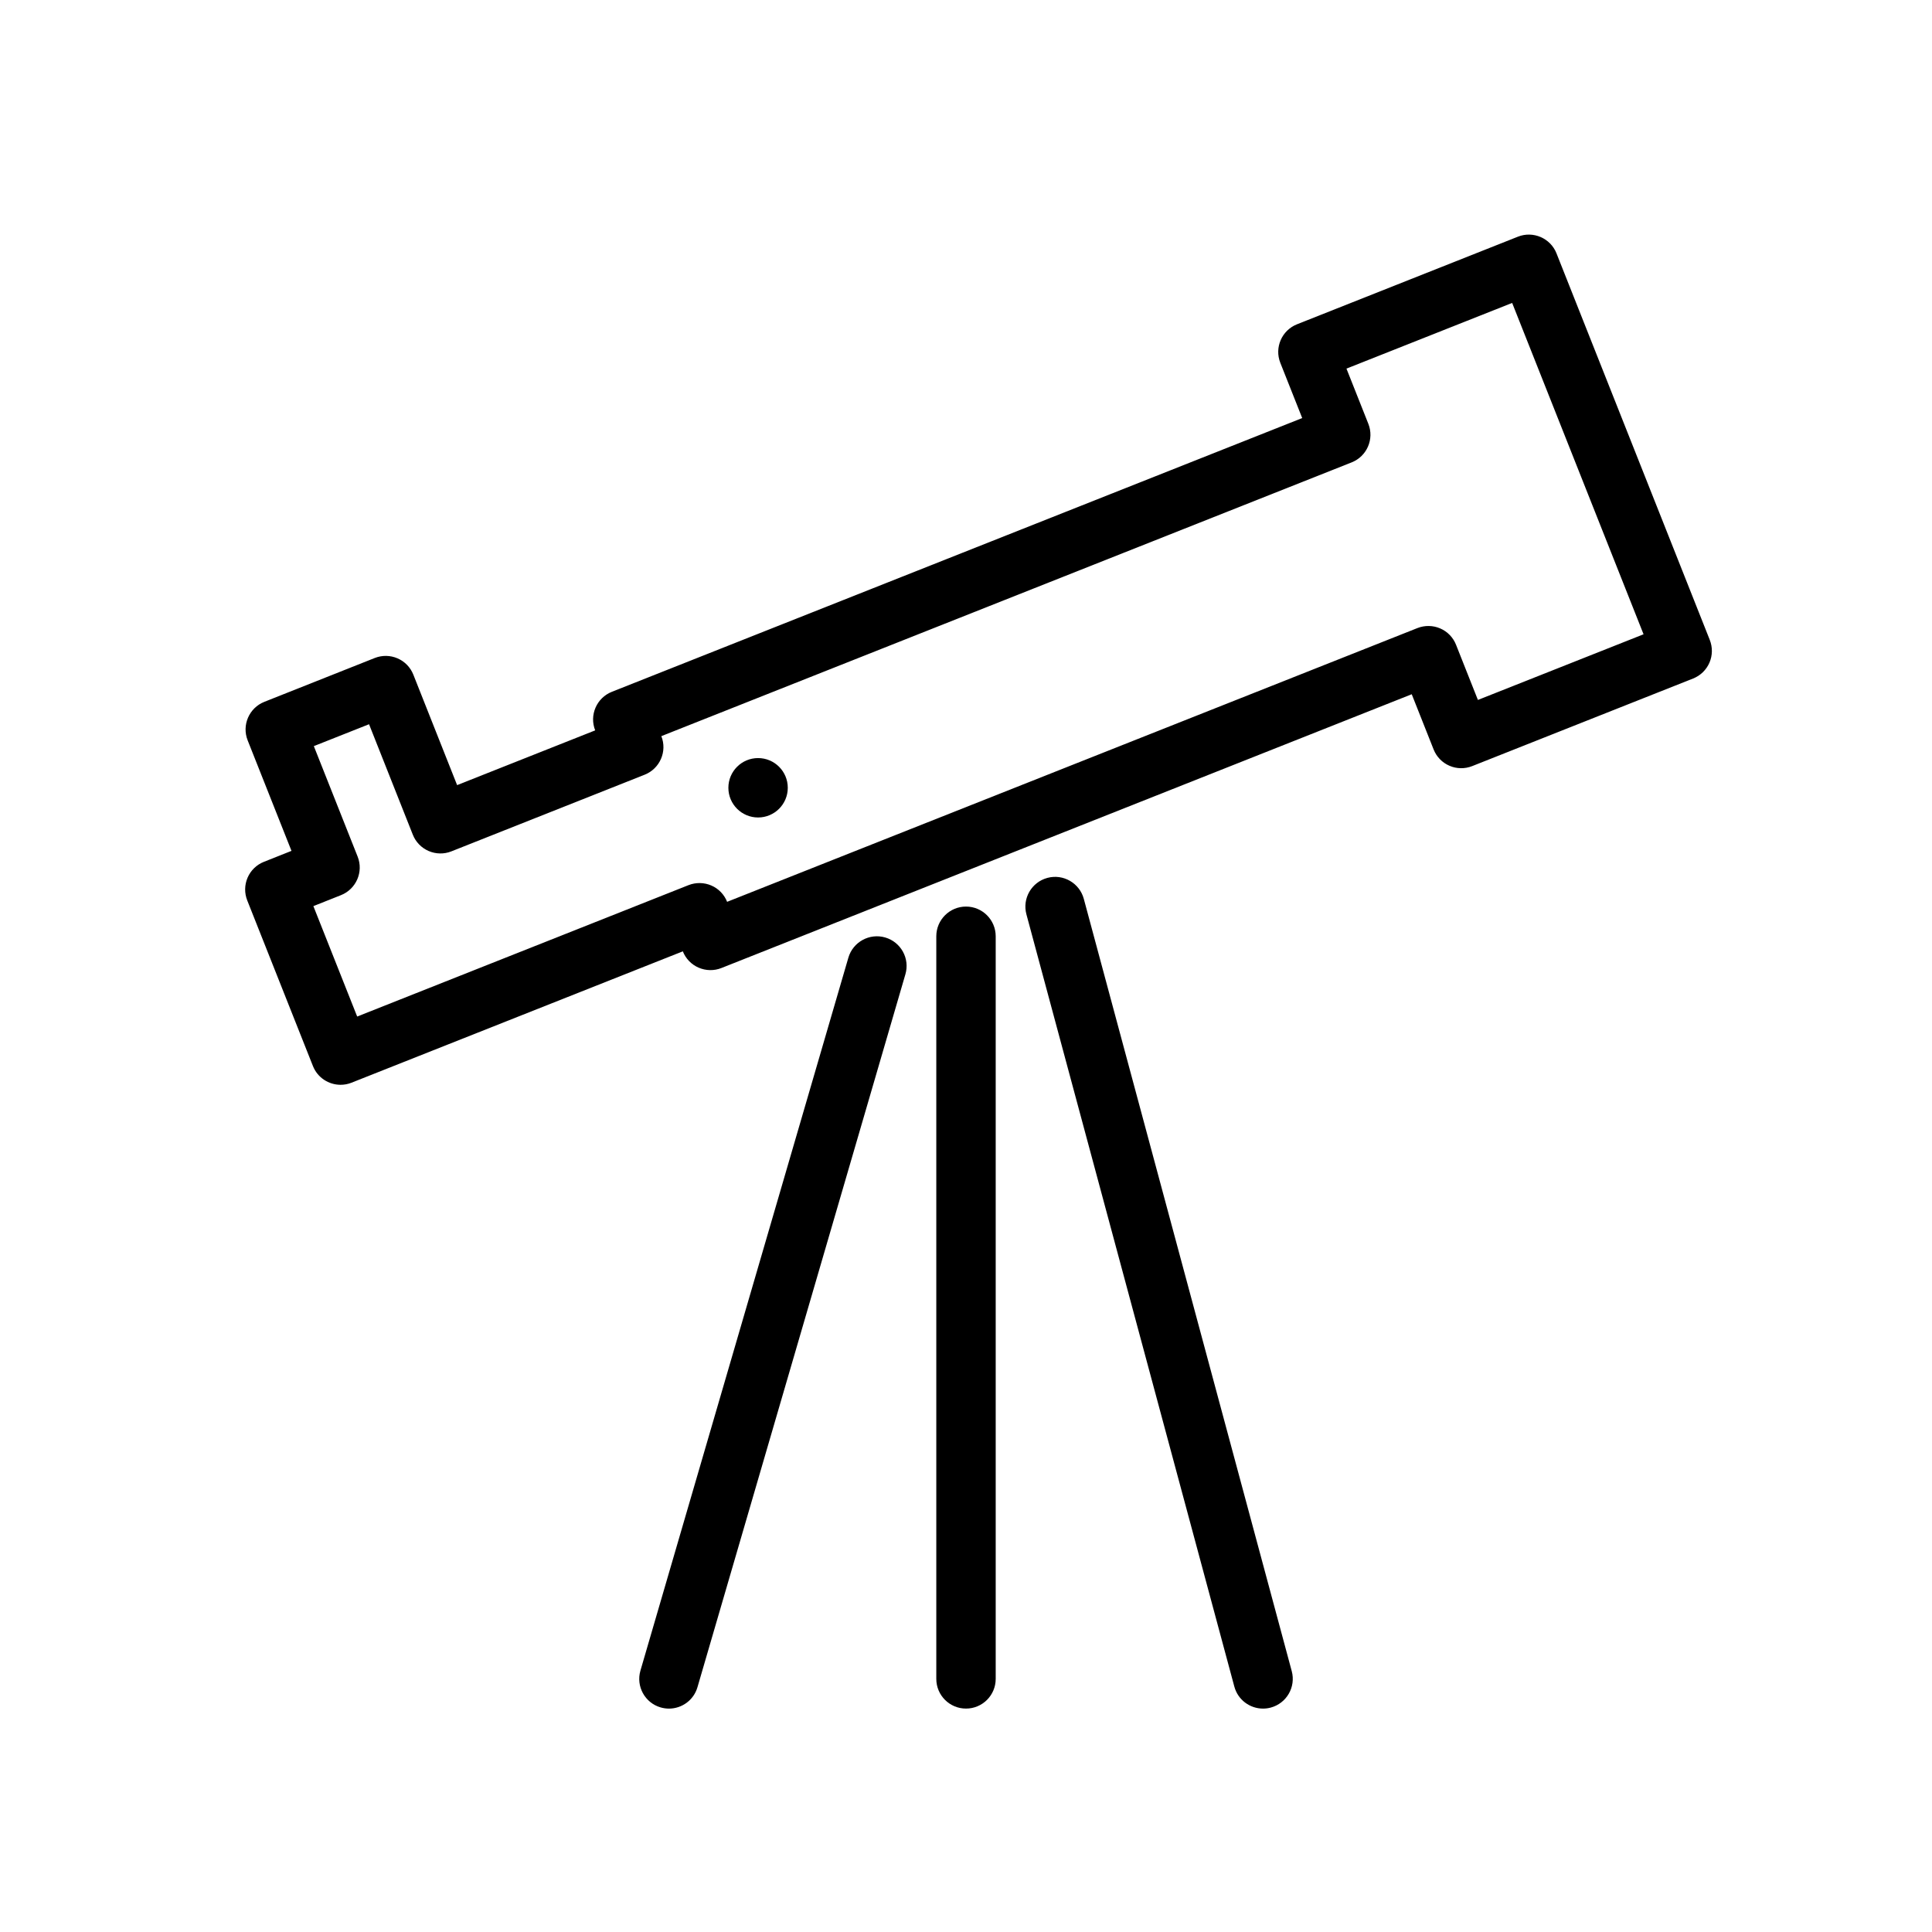 <?xml version="1.0" encoding="UTF-8"?>
<!-- Uploaded to: ICON Repo, www.iconrepo.com, Generator: ICON Repo Mixer Tools -->
<svg fill="#000000" width="800px" height="800px" version="1.1" viewBox="144 144 512 512" xmlns="http://www.w3.org/2000/svg">
 <g>
  <path d="m597.11 313.59-40.625-102.45c-1.598-4.047-6.211-6.008-10.219-4.418l-58.543 23.215c-4.047 1.605-6.023 6.18-4.426 10.219l5.801 14.633-182.95 72.547c-4.039 1.605-6.023 6.18-4.418 10.219l-36.59 14.508-11.602-29.277c-0.77-1.945-2.281-3.496-4.195-4.32-1.914-0.828-4.078-0.859-6.023-0.094l-29.266 11.621c-4.039 1.605-6.023 6.18-4.418 10.219l11.609 29.277-7.312 2.906c-1.945 0.77-3.496 2.281-4.32 4.195-0.828 1.914-0.859 4.086-0.094 6.023l17.414 43.902c1.219 3.082 4.188 4.965 7.32 4.965 0.969 0 1.945-0.172 2.898-0.551l87.805-34.816c0.77 1.945 2.273 3.504 4.195 4.328 1.914 0.828 4.086 0.867 6.031 0.094l182.94-72.555 5.801 14.633c0.77 1.945 2.273 3.496 4.195 4.32 1.914 0.836 4.086 0.859 6.023 0.094l58.551-23.215c1.945-0.77 3.496-2.281 4.328-4.195 0.828-1.922 0.859-4.086 0.086-6.031zm-61.449 15.902-5.801-14.633c-0.77-1.945-2.273-3.496-4.195-4.32-1.914-0.828-4.086-0.859-6.031-0.094l-182.94 72.547c-0.77-1.945-2.273-3.504-4.195-4.328-1.914-0.82-4.086-0.859-6.031-0.094l-87.812 34.824-11.609-29.262 7.312-2.906c4.039-1.605 6.023-6.18 4.418-10.219l-11.609-29.277 14.633-5.801 11.602 29.277c0.77 1.945 2.281 3.496 4.195 4.32 1.914 0.828 4.086 0.867 6.023 0.094l51.223-20.316c4.039-1.605 6.023-6.18 4.418-10.219l182.94-72.547c4.047-1.605 6.023-6.18 4.426-10.219l-5.801-14.633 43.91-17.406 34.824 87.812z"/>
  <path d="m400 384.25c-4.344 0-7.871 3.527-7.871 7.871v196.8c0 4.352 3.527 7.871 7.871 7.871s7.871-3.519 7.871-7.871v-196.8c0-4.344-3.527-7.871-7.871-7.871z"/>
  <path d="m431.22 382.21c-1.133-4.195-5.457-6.691-9.652-5.559-4.195 1.133-6.691 5.449-5.559 9.652l55.105 204.67c0.945 3.512 4.125 5.824 7.598 5.824 0.676 0 1.371-0.086 2.055-0.27 4.195-1.133 6.691-5.449 5.559-9.652z"/>
  <path d="m378.59 392.44c-4.156-1.211-8.543 1.18-9.762 5.352l-55.105 188.93c-1.219 4.172 1.18 8.551 5.352 9.762 0.734 0.211 1.484 0.316 2.207 0.316 3.41 0 6.551-2.227 7.551-5.668l55.105-188.93c1.227-4.172-1.176-8.543-5.348-9.762z"/>
  <path d="m352.77 352.77c0 4.348-3.523 7.871-7.871 7.871-4.348 0-7.871-3.523-7.871-7.871s3.523-7.871 7.871-7.871c4.348 0 7.871 3.523 7.871 7.871"/>
 </g>
</svg>